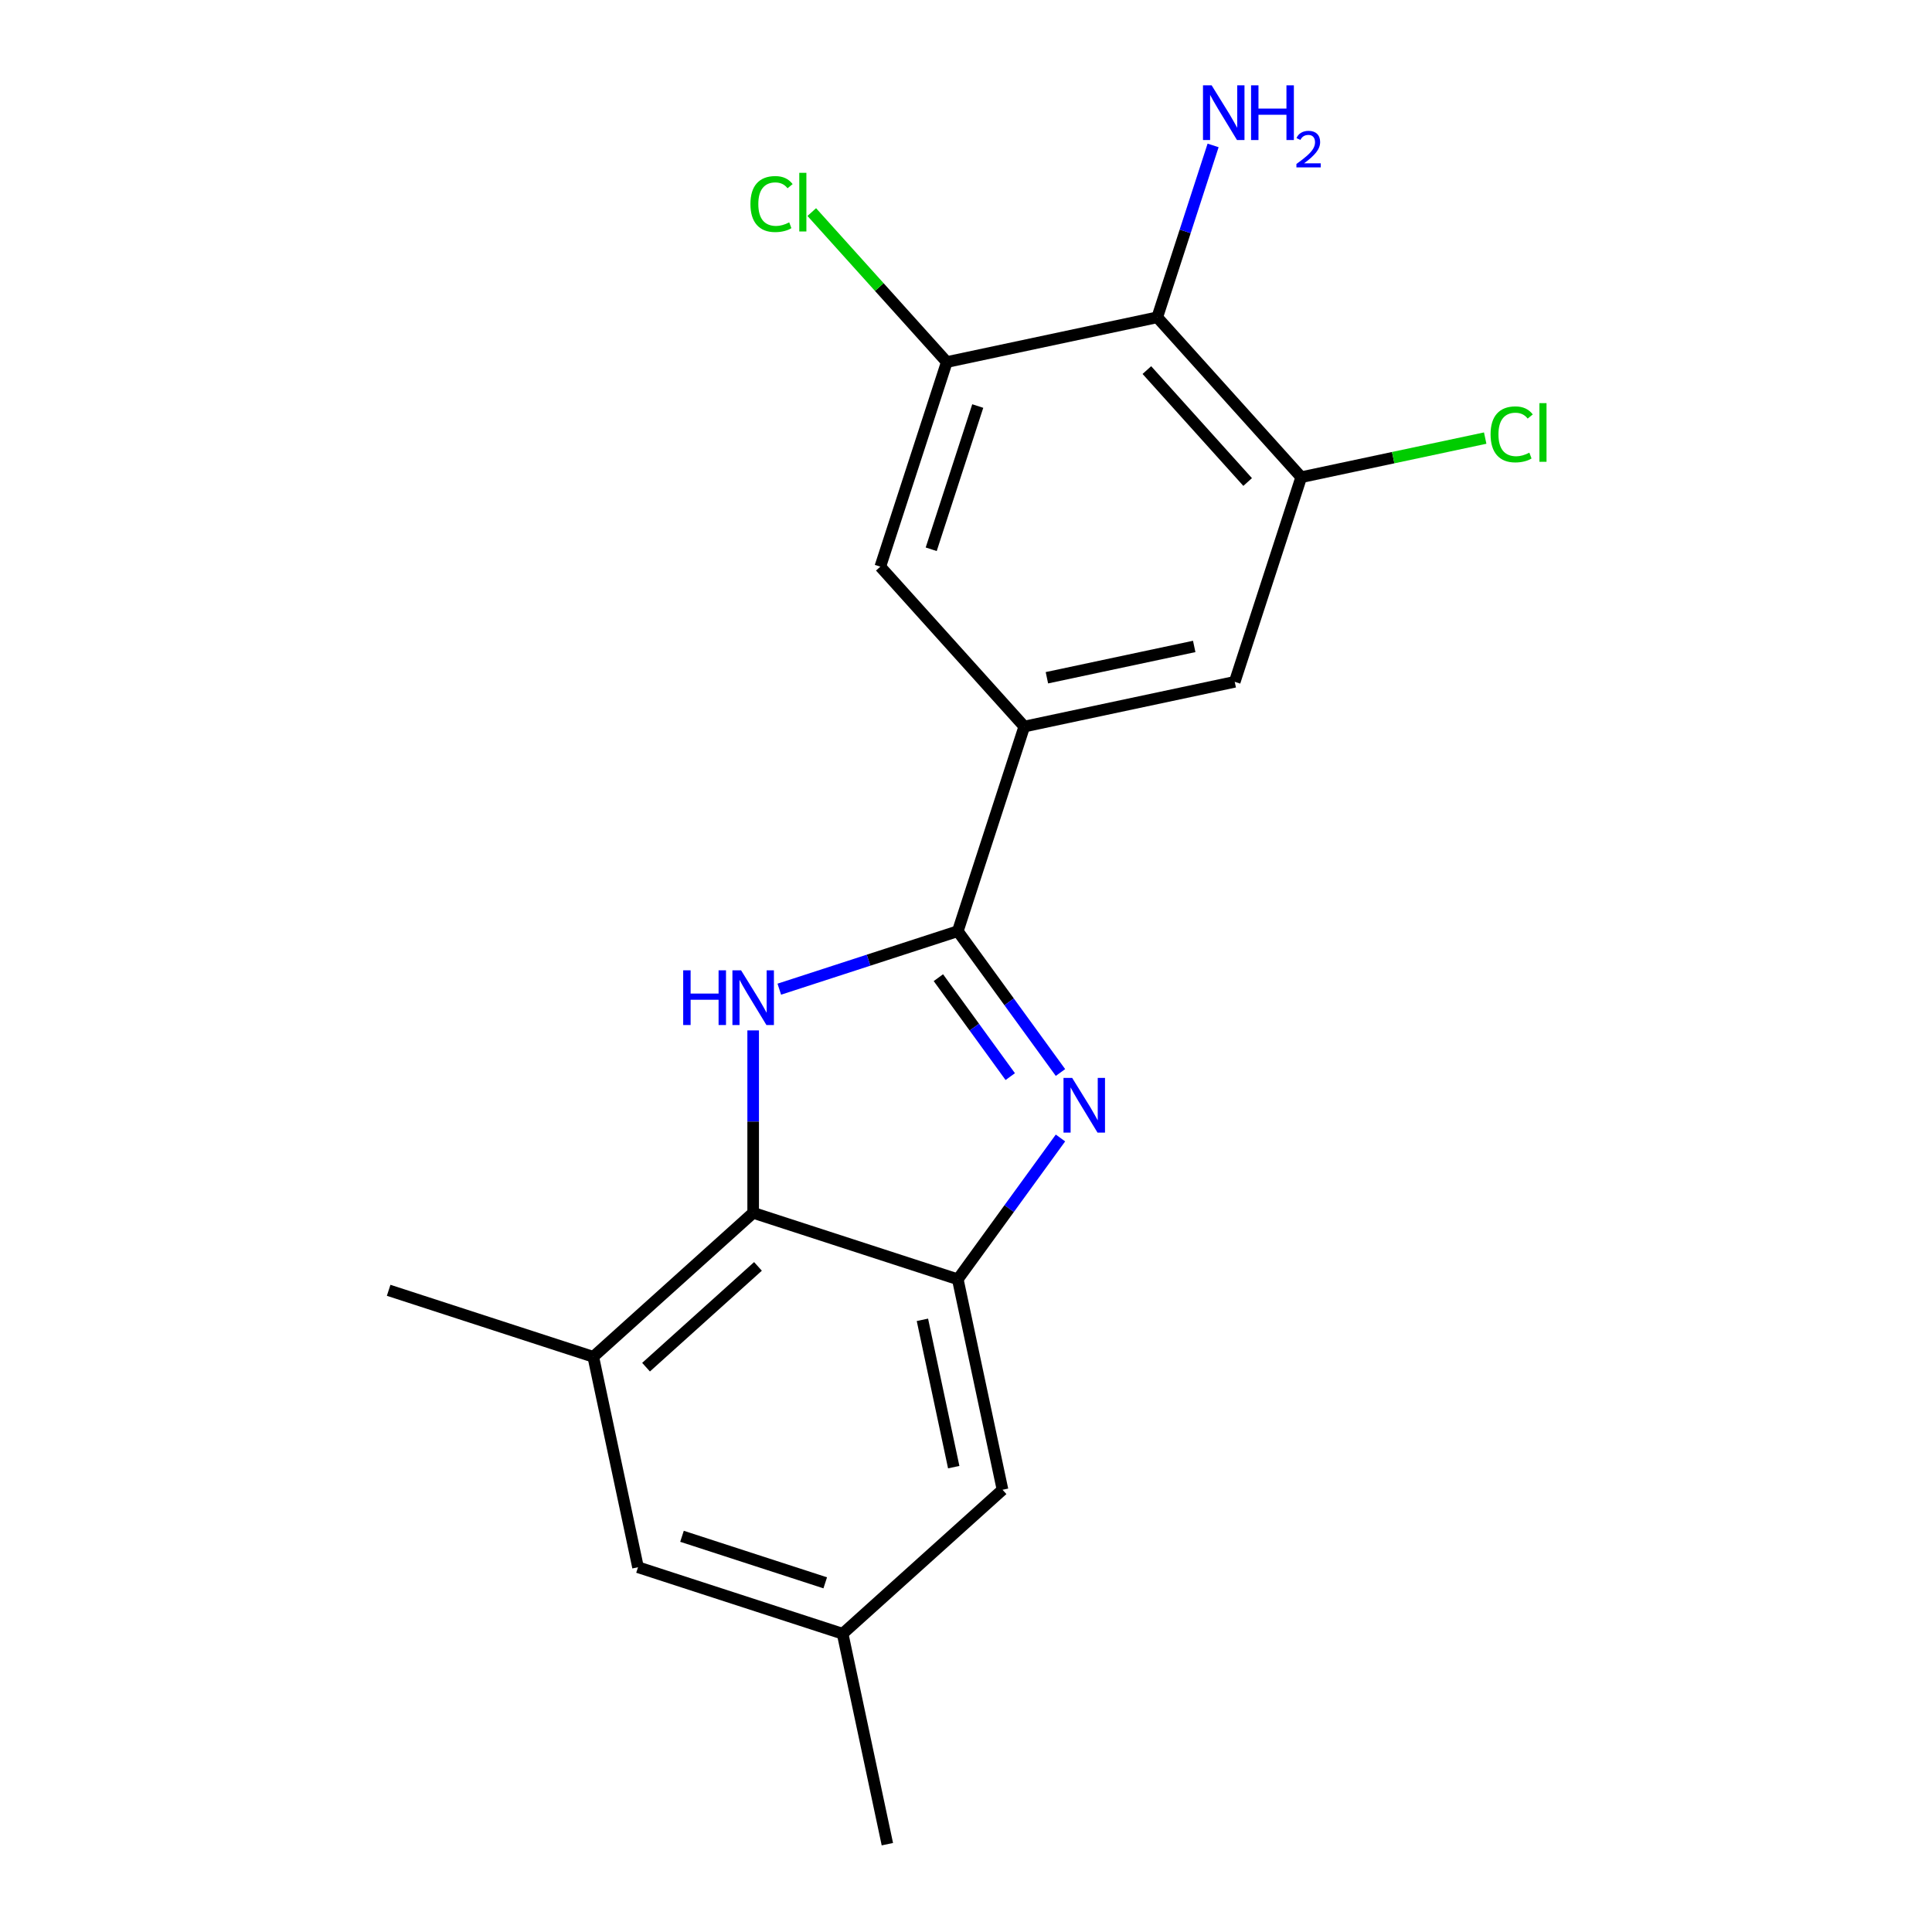<?xml version='1.0' encoding='iso-8859-1'?>
<svg version='1.1' baseProfile='full'
              xmlns='http://www.w3.org/2000/svg'
                      xmlns:rdkit='http://www.rdkit.org/xml'
                      xmlns:xlink='http://www.w3.org/1999/xlink'
                  xml:space='preserve'
width='1000px' height='1000px' viewBox='0 0 1000 1000'>
<!-- END OF HEADER -->
<rect style='opacity:1.0;fill:#FFFFFF;stroke:none' width='1000' height='1000' x='0' y='0'> </rect>
<path class='bond-0' d='M 495.751,481.978 L 522.325,518.553' style='fill:none;fill-rule:evenodd;stroke:#000000;stroke-width:6px;stroke-linecap:butt;stroke-linejoin:miter;stroke-opacity:1' />
<path class='bond-0' d='M 522.325,518.553 L 548.898,555.129' style='fill:none;fill-rule:evenodd;stroke:#0000FF;stroke-width:6px;stroke-linecap:butt;stroke-linejoin:miter;stroke-opacity:1' />
<path class='bond-0' d='M 485.704,506.042 L 504.306,531.645' style='fill:none;fill-rule:evenodd;stroke:#000000;stroke-width:6px;stroke-linecap:butt;stroke-linejoin:miter;stroke-opacity:1' />
<path class='bond-0' d='M 504.306,531.645 L 522.907,557.248' style='fill:none;fill-rule:evenodd;stroke:#0000FF;stroke-width:6px;stroke-linecap:butt;stroke-linejoin:miter;stroke-opacity:1' />
<path class='bond-1' d='M 495.751,481.978 L 449.556,496.987' style='fill:none;fill-rule:evenodd;stroke:#000000;stroke-width:6px;stroke-linecap:butt;stroke-linejoin:miter;stroke-opacity:1' />
<path class='bond-1' d='M 449.556,496.987 L 403.362,511.997' style='fill:none;fill-rule:evenodd;stroke:#0000FF;stroke-width:6px;stroke-linecap:butt;stroke-linejoin:miter;stroke-opacity:1' />
<path class='bond-4' d='M 495.751,481.978 L 530.164,376.064' style='fill:none;fill-rule:evenodd;stroke:#000000;stroke-width:6px;stroke-linecap:butt;stroke-linejoin:miter;stroke-opacity:1' />
<path class='bond-2' d='M 548.898,589.017 L 522.325,625.593' style='fill:none;fill-rule:evenodd;stroke:#0000FF;stroke-width:6px;stroke-linecap:butt;stroke-linejoin:miter;stroke-opacity:1' />
<path class='bond-2' d='M 522.325,625.593 L 495.751,662.168' style='fill:none;fill-rule:evenodd;stroke:#000000;stroke-width:6px;stroke-linecap:butt;stroke-linejoin:miter;stroke-opacity:1' />
<path class='bond-3' d='M 389.838,533.335 L 389.838,580.545' style='fill:none;fill-rule:evenodd;stroke:#0000FF;stroke-width:6px;stroke-linecap:butt;stroke-linejoin:miter;stroke-opacity:1' />
<path class='bond-3' d='M 389.838,580.545 L 389.838,627.755' style='fill:none;fill-rule:evenodd;stroke:#000000;stroke-width:6px;stroke-linecap:butt;stroke-linejoin:miter;stroke-opacity:1' />
<path class='bond-11' d='M 495.751,662.168 L 518.905,771.098' style='fill:none;fill-rule:evenodd;stroke:#000000;stroke-width:6px;stroke-linecap:butt;stroke-linejoin:miter;stroke-opacity:1' />
<path class='bond-11' d='M 477.438,683.138 L 493.646,759.39' style='fill:none;fill-rule:evenodd;stroke:#000000;stroke-width:6px;stroke-linecap:butt;stroke-linejoin:miter;stroke-opacity:1' />
<path class='bond-19' d='M 495.751,662.168 L 389.838,627.755' style='fill:none;fill-rule:evenodd;stroke:#000000;stroke-width:6px;stroke-linecap:butt;stroke-linejoin:miter;stroke-opacity:1' />
<path class='bond-8' d='M 389.838,627.755 L 307.078,702.272' style='fill:none;fill-rule:evenodd;stroke:#000000;stroke-width:6px;stroke-linecap:butt;stroke-linejoin:miter;stroke-opacity:1' />
<path class='bond-8' d='M 392.327,655.484 L 334.396,707.646' style='fill:none;fill-rule:evenodd;stroke:#000000;stroke-width:6px;stroke-linecap:butt;stroke-linejoin:miter;stroke-opacity:1' />
<path class='bond-9' d='M 530.164,376.064 L 455.647,293.305' style='fill:none;fill-rule:evenodd;stroke:#000000;stroke-width:6px;stroke-linecap:butt;stroke-linejoin:miter;stroke-opacity:1' />
<path class='bond-10' d='M 530.164,376.064 L 639.095,352.911' style='fill:none;fill-rule:evenodd;stroke:#000000;stroke-width:6px;stroke-linecap:butt;stroke-linejoin:miter;stroke-opacity:1' />
<path class='bond-10' d='M 541.873,350.805 L 618.124,334.598' style='fill:none;fill-rule:evenodd;stroke:#000000;stroke-width:6px;stroke-linecap:butt;stroke-linejoin:miter;stroke-opacity:1' />
<path class='bond-5' d='M 598.991,164.238 L 673.508,246.997' style='fill:none;fill-rule:evenodd;stroke:#000000;stroke-width:6px;stroke-linecap:butt;stroke-linejoin:miter;stroke-opacity:1' />
<path class='bond-5' d='M 593.617,191.555 L 645.778,249.487' style='fill:none;fill-rule:evenodd;stroke:#000000;stroke-width:6px;stroke-linecap:butt;stroke-linejoin:miter;stroke-opacity:1' />
<path class='bond-14' d='M 598.991,164.238 L 613.445,119.753' style='fill:none;fill-rule:evenodd;stroke:#000000;stroke-width:6px;stroke-linecap:butt;stroke-linejoin:miter;stroke-opacity:1' />
<path class='bond-14' d='M 613.445,119.753 L 627.899,75.269' style='fill:none;fill-rule:evenodd;stroke:#0000FF;stroke-width:6px;stroke-linecap:butt;stroke-linejoin:miter;stroke-opacity:1' />
<path class='bond-20' d='M 598.991,164.238 L 490.061,187.392' style='fill:none;fill-rule:evenodd;stroke:#000000;stroke-width:6px;stroke-linecap:butt;stroke-linejoin:miter;stroke-opacity:1' />
<path class='bond-6' d='M 490.061,187.392 L 455.647,293.305' style='fill:none;fill-rule:evenodd;stroke:#000000;stroke-width:6px;stroke-linecap:butt;stroke-linejoin:miter;stroke-opacity:1' />
<path class='bond-6' d='M 506.081,210.161 L 481.992,284.301' style='fill:none;fill-rule:evenodd;stroke:#000000;stroke-width:6px;stroke-linecap:butt;stroke-linejoin:miter;stroke-opacity:1' />
<path class='bond-16' d='M 490.061,187.392 L 455.114,148.58' style='fill:none;fill-rule:evenodd;stroke:#000000;stroke-width:6px;stroke-linecap:butt;stroke-linejoin:miter;stroke-opacity:1' />
<path class='bond-16' d='M 455.114,148.58 L 420.168,109.768' style='fill:none;fill-rule:evenodd;stroke:#00CC00;stroke-width:6px;stroke-linecap:butt;stroke-linejoin:miter;stroke-opacity:1' />
<path class='bond-7' d='M 673.508,246.997 L 639.095,352.911' style='fill:none;fill-rule:evenodd;stroke:#000000;stroke-width:6px;stroke-linecap:butt;stroke-linejoin:miter;stroke-opacity:1' />
<path class='bond-15' d='M 673.508,246.997 L 721.121,236.877' style='fill:none;fill-rule:evenodd;stroke:#000000;stroke-width:6px;stroke-linecap:butt;stroke-linejoin:miter;stroke-opacity:1' />
<path class='bond-15' d='M 721.121,236.877 L 768.734,226.756' style='fill:none;fill-rule:evenodd;stroke:#00CC00;stroke-width:6px;stroke-linecap:butt;stroke-linejoin:miter;stroke-opacity:1' />
<path class='bond-12' d='M 307.078,702.272 L 330.232,811.202' style='fill:none;fill-rule:evenodd;stroke:#000000;stroke-width:6px;stroke-linecap:butt;stroke-linejoin:miter;stroke-opacity:1' />
<path class='bond-17' d='M 307.078,702.272 L 201.165,667.858' style='fill:none;fill-rule:evenodd;stroke:#000000;stroke-width:6px;stroke-linecap:butt;stroke-linejoin:miter;stroke-opacity:1' />
<path class='bond-13' d='M 518.905,771.098 L 436.145,845.615' style='fill:none;fill-rule:evenodd;stroke:#000000;stroke-width:6px;stroke-linecap:butt;stroke-linejoin:miter;stroke-opacity:1' />
<path class='bond-21' d='M 330.232,811.202 L 436.145,845.615' style='fill:none;fill-rule:evenodd;stroke:#000000;stroke-width:6px;stroke-linecap:butt;stroke-linejoin:miter;stroke-opacity:1' />
<path class='bond-21' d='M 353.002,795.181 L 427.141,819.271' style='fill:none;fill-rule:evenodd;stroke:#000000;stroke-width:6px;stroke-linecap:butt;stroke-linejoin:miter;stroke-opacity:1' />
<path class='bond-18' d='M 436.145,845.615 L 459.299,954.545' style='fill:none;fill-rule:evenodd;stroke:#000000;stroke-width:6px;stroke-linecap:butt;stroke-linejoin:miter;stroke-opacity:1' />
<path  class='atom-1' d='M 554.949 557.913
L 564.229 572.913
Q 565.149 574.393, 566.629 577.073
Q 568.109 579.753, 568.189 579.913
L 568.189 557.913
L 571.949 557.913
L 571.949 586.233
L 568.069 586.233
L 558.109 569.833
Q 556.949 567.913, 555.709 565.713
Q 554.509 563.513, 554.149 562.833
L 554.149 586.233
L 550.469 586.233
L 550.469 557.913
L 554.949 557.913
' fill='#0000FF'/>
<path  class='atom-2' d='M 353.618 502.231
L 357.458 502.231
L 357.458 514.271
L 371.938 514.271
L 371.938 502.231
L 375.778 502.231
L 375.778 530.551
L 371.938 530.551
L 371.938 517.471
L 357.458 517.471
L 357.458 530.551
L 353.618 530.551
L 353.618 502.231
' fill='#0000FF'/>
<path  class='atom-2' d='M 383.578 502.231
L 392.858 517.231
Q 393.778 518.711, 395.258 521.391
Q 396.738 524.071, 396.818 524.231
L 396.818 502.231
L 400.578 502.231
L 400.578 530.551
L 396.698 530.551
L 386.738 514.151
Q 385.578 512.231, 384.338 510.031
Q 383.138 507.831, 382.778 507.151
L 382.778 530.551
L 379.098 530.551
L 379.098 502.231
L 383.578 502.231
' fill='#0000FF'/>
<path  class='atom-15' d='M 627.144 44.165
L 636.424 59.165
Q 637.344 60.645, 638.824 63.325
Q 640.304 66.005, 640.384 66.165
L 640.384 44.165
L 644.144 44.165
L 644.144 72.485
L 640.264 72.485
L 630.304 56.085
Q 629.144 54.165, 627.904 51.965
Q 626.704 49.765, 626.344 49.085
L 626.344 72.485
L 622.664 72.485
L 622.664 44.165
L 627.144 44.165
' fill='#0000FF'/>
<path  class='atom-15' d='M 647.544 44.165
L 651.384 44.165
L 651.384 56.205
L 665.864 56.205
L 665.864 44.165
L 669.704 44.165
L 669.704 72.485
L 665.864 72.485
L 665.864 59.405
L 651.384 59.405
L 651.384 72.485
L 647.544 72.485
L 647.544 44.165
' fill='#0000FF'/>
<path  class='atom-15' d='M 671.077 71.491
Q 671.763 69.722, 673.4 68.746
Q 675.037 67.742, 677.307 67.742
Q 680.132 67.742, 681.716 69.273
Q 683.3 70.805, 683.3 73.524
Q 683.3 76.296, 681.241 78.883
Q 679.208 81.47, 674.984 84.533
L 683.617 84.533
L 683.617 86.645
L 671.024 86.645
L 671.024 84.876
Q 674.509 82.394, 676.568 80.546
Q 678.654 78.698, 679.657 77.035
Q 680.66 75.372, 680.66 73.656
Q 680.66 71.861, 679.763 70.858
Q 678.865 69.854, 677.307 69.854
Q 675.803 69.854, 674.799 70.462
Q 673.796 71.069, 673.083 72.415
L 671.077 71.491
' fill='#0000FF'/>
<path  class='atom-16' d='M 771.518 224.824
Q 771.518 217.784, 774.798 214.104
Q 778.118 210.384, 784.398 210.384
Q 790.238 210.384, 793.358 214.504
L 790.718 216.664
Q 788.438 213.664, 784.398 213.664
Q 780.118 213.664, 777.838 216.544
Q 775.598 219.384, 775.598 224.824
Q 775.598 230.424, 777.918 233.304
Q 780.278 236.184, 784.838 236.184
Q 787.958 236.184, 791.598 234.304
L 792.718 237.304
Q 791.238 238.264, 788.998 238.824
Q 786.758 239.384, 784.278 239.384
Q 778.118 239.384, 774.798 235.624
Q 771.518 231.864, 771.518 224.824
' fill='#00CC00'/>
<path  class='atom-16' d='M 796.798 208.664
L 800.478 208.664
L 800.478 239.024
L 796.798 239.024
L 796.798 208.664
' fill='#00CC00'/>
<path  class='atom-17' d='M 388.424 105.612
Q 388.424 98.572, 391.704 94.892
Q 395.024 91.172, 401.304 91.172
Q 407.144 91.172, 410.264 95.292
L 407.624 97.452
Q 405.344 94.452, 401.304 94.452
Q 397.024 94.452, 394.744 97.332
Q 392.504 100.172, 392.504 105.612
Q 392.504 111.212, 394.824 114.092
Q 397.184 116.972, 401.744 116.972
Q 404.864 116.972, 408.504 115.092
L 409.624 118.092
Q 408.144 119.052, 405.904 119.612
Q 403.664 120.172, 401.184 120.172
Q 395.024 120.172, 391.704 116.412
Q 388.424 112.652, 388.424 105.612
' fill='#00CC00'/>
<path  class='atom-17' d='M 413.704 89.452
L 417.384 89.452
L 417.384 119.812
L 413.704 119.812
L 413.704 89.452
' fill='#00CC00'/>
</svg>
